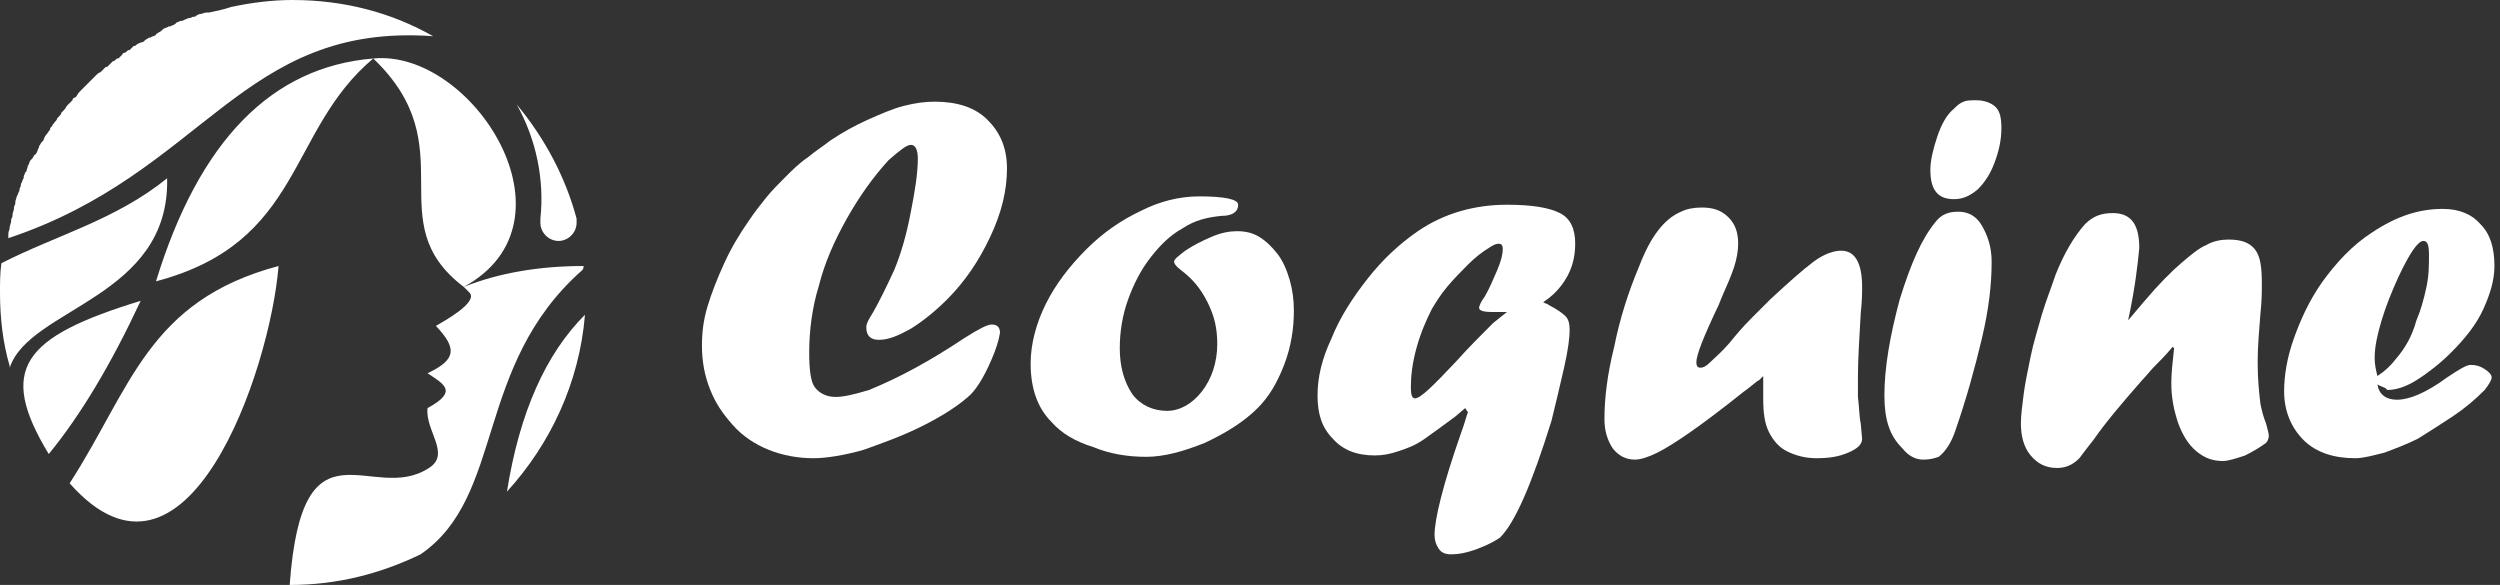 <?xml version="1.0" encoding="utf-8"?>
<!-- Generator: Adobe Illustrator 24.1.0, SVG Export Plug-In . SVG Version: 6.00 Build 0)  -->
<svg version="1.1" id="Layer_1" xmlns="http://www.w3.org/2000/svg" xmlns:xlink="http://www.w3.org/1999/xlink" x="0px" y="0px"
	 width="179.5px" height="42px" viewBox="0 0 179.5 42" style="enable-background:new 0 0 179.5 42;" xml:space="preserve">
<rect x="0" y="0" width="179.5" height="42" fill="#333333" stroke="none"/>
<style type="text/css">
	.st0{fill-rule:evenodd;clip-rule:evenodd;fill:#FFFFFF;}
	.st1{fill:#FFFFFF;}
</style>
<path class="st0" d="M0.1,18.9C0,19.6,0,20.3,0,21c0,1.8,0.2,3.6,0.7,5.3c0,0,0,0.1,0,0.1l0,0c1.4-4.3,11.5-5,11.3-13.6
	C8.3,15.8,4,16.9,0.1,18.9 M31.1,2.6C28.1,0.9,24.7,0,21,0c-1.5,0-3,0.2-4.4,0.5C16,0.7,15.5,0.8,15,0.9c0,0-0.1,0-0.1,0l-0.1,0
	c-0.1,0-0.3,0.1-0.4,0.1l0,0c-0.1,0-0.3,0.1-0.4,0.2c0,0-0.1,0-0.1,0c-0.1,0-0.2,0.1-0.3,0.1c0,0-0.1,0-0.1,0
	c-0.1,0.1-0.3,0.1-0.4,0.2l-0.1,0c-0.1,0-0.2,0.1-0.3,0.1l-0.1,0.1c-0.1,0.1-0.2,0.1-0.4,0.2l-0.1,0c-0.1,0.1-0.3,0.1-0.4,0.2
	l-0.1,0.1c-0.1,0.1-0.2,0.1-0.3,0.2c0,0-0.1,0-0.1,0.1c-0.1,0.1-0.3,0.1-0.4,0.2l-0.1,0c-0.1,0.1-0.2,0.1-0.3,0.2l-0.1,0.1
	C9.9,3.1,9.8,3.2,9.7,3.3l-0.1,0C9.5,3.4,9.4,3.5,9.3,3.6L9.2,3.6C9.1,3.7,9,3.8,8.9,3.8c0,0-0.1,0-0.1,0.1C8.7,4,8.6,4.1,8.5,4.2
	c0,0,0,0-0.1,0C8.3,4.3,8.2,4.4,8.1,4.4L8,4.5C7.9,4.6,7.8,4.7,7.7,4.8l-0.1,0C7.5,4.9,7.4,5,7.3,5.1L7.2,5.2C7.1,5.2,7,5.3,6.9,5.4
	c0,0-0.1,0.1-0.1,0.1C6.7,5.6,6.6,5.7,6.5,5.8l0,0C6.4,5.9,6.3,6,6.2,6.1L6.1,6.2C6,6.3,5.9,6.4,5.8,6.5L5.8,6.5
	C5.7,6.6,5.6,6.7,5.5,6.9c0,0-0.1,0.1-0.1,0.1C5.3,7,5.2,7.1,5.2,7.2L5.1,7.3C5,7.4,4.9,7.5,4.8,7.6l0,0C4.7,7.8,4.6,7.9,4.5,8
	L4.4,8.1C4.4,8.2,4.3,8.3,4.2,8.4c0,0,0,0-0.1,0.1C4.1,8.6,4,8.7,3.9,8.8c0,0,0,0.1-0.1,0.1C3.8,9,3.7,9.1,3.6,9.2L3.6,9.3
	C3.5,9.4,3.4,9.6,3.3,9.7l0,0c-0.1,0.1-0.1,0.2-0.2,0.4L3,10.2c-0.1,0.1-0.1,0.2-0.2,0.3l0,0.1c-0.1,0.1-0.1,0.3-0.2,0.4
	c0,0,0,0.1-0.1,0.1c-0.1,0.1-0.1,0.2-0.2,0.3l-0.1,0.1c-0.1,0.1-0.1,0.3-0.2,0.4l0,0C2,12,1.9,12.2,1.9,12.3l-0.1,0.1
	c0,0.1-0.1,0.2-0.1,0.3l0,0.1c-0.1,0.1-0.1,0.3-0.2,0.4l0,0.1c0,0.1-0.1,0.2-0.1,0.3l0,0.1c-0.1,0.1-0.1,0.3-0.2,0.4l0,0l0,0
	c0,0.1-0.1,0.3-0.1,0.4l0,0.1c0,0.1-0.1,0.2-0.1,0.3c0,0,0,0.1,0,0.1c0,0.1-0.1,0.3-0.1,0.4c0,0,0,0.1,0,0.1c0,0.1-0.1,0.2-0.1,0.3
	c0,0,0,0.1,0,0.1c0,0.1-0.1,0.3-0.1,0.4l0,0l0,0c0,0.2-0.1,0.3-0.1,0.5c0,0,0,0.1,0,0.1c0,0,0,0.1,0,0.2
	C14.7,12.4,17.3,1.6,31.1,2.6z M20,19.1C10.6,21.6,9.4,27.9,5,34.7C13.4,44.2,19.4,26.6,20,19.1z M41.9,19.1c-3.2,0-6.1,0.5-8.6,1.5
	c8.6-4.7,0.6-17.1-6.5-16.4c-7.3,0.6-12.5,5.9-15.6,16c10.6-2.8,9.4-10.8,15.6-16c6.7,6.4,0.3,11.7,6.5,16.4l0.4,0.4
	c0.7,0.7-1.9,2.1-2.4,2.4c1.5,1.6,1.5,2.4-0.6,3.4c1.2,0.8,2.2,1.3,0,2.5c-0.2,1.6,1.7,3.3,0.1,4.3c-4.1,2.7-9.1-4.1-10,8.4
	c3.4,0,6.5-0.8,9.4-2.2c6.1-4.2,3.8-13.5,11.6-20.4C41.9,19.3,41.9,19.2,41.9,19.1z M42,22.6c-2.8,2.8-4.7,7-5.6,12.7
	C39.5,31.9,41.6,27.5,42,22.6z M37.1,7.5c1.4,2.5,2,5.4,1.7,8.2c0,0.1,0,0.2,0,0.3c0,0.7,0.6,1.3,1.3,1.3c0.7,0,1.3-0.6,1.3-1.3
	c0-0.1,0-0.2,0-0.3C40.6,12.7,39.1,9.9,37.1,7.5z M3.5,32.6L3.5,32.6c2.3-2.8,4.5-6.5,6.6-11C1.6,24.2-0.2,26.5,3.5,32.6z"/>
<g>
	<path class="st1" d="M64.2,19.4c0.5-1.2,0.9-2.6,1.2-4.2c0.3-1.5,0.5-2.8,0.5-3.8c0-0.7-0.2-1-0.5-1c-0.3,0-0.8,0.4-1.6,1.1
		c-1.1,1.2-2.1,2.6-3,4.2c-0.9,1.6-1.6,3.2-2,4.8c-0.5,1.6-0.7,3.3-0.7,4.8c0,1.2,0.1,2.1,0.4,2.5s0.8,0.7,1.5,0.7
		c0.6,0,1.4-0.2,2.4-0.5c2.2-0.9,4.4-2.1,6.8-3.7c1.1-0.7,1.7-1,2-1c0.4,0,0.6,0.2,0.6,0.6v0c-0.1,0.6-0.3,1.2-0.6,1.9
		c-0.6,1.4-1.2,2.3-1.7,2.7c-0.8,0.7-1.9,1.4-3.3,2.1c-1.4,0.7-2.8,1.2-4.2,1.7c-1.4,0.4-2.7,0.6-3.6,0.6c-1.1,0-2.2-0.2-3.2-0.6
		c-1-0.4-1.9-1-2.6-1.8S51.4,29,51,28s-0.6-2-0.6-3.2c0-0.9,0.1-1.8,0.4-2.8c0.3-1,0.7-2,1.2-3.1s1.1-2.1,1.8-3.1
		c0.4-0.6,0.8-1.1,1.2-1.6c0.4-0.5,0.9-1,1.4-1.5s1-1,1.6-1.4c0.6-0.5,1.1-0.8,1.6-1.2c0.9-0.6,1.8-1.1,2.7-1.5
		c0.9-0.4,1.8-0.8,2.6-1c0.8-0.2,1.5-0.3,2.2-0.3c1.6,0,2.9,0.4,3.8,1.3s1.4,2,1.4,3.5c0,1.6-0.4,3.2-1.2,4.9
		c-0.8,1.7-1.8,3.2-3.1,4.5c-0.9,0.9-1.8,1.6-2.6,2.1c-0.9,0.5-1.6,0.8-2.3,0.8c-0.6,0-0.9-0.3-0.9-0.9c0-0.3,0.2-0.6,0.5-1.1
		C63.1,21.7,63.6,20.7,64.2,19.4z"/>
	<path class="st1" d="M86.1,14.1c1.8,0,2.8,0.2,2.8,0.6c0,0.5-0.4,0.8-1.2,0.8c-1,0.1-1.9,0.3-2.8,0.9c-0.9,0.5-1.6,1.2-2.3,2.1
		c-0.7,0.9-1.2,1.9-1.6,3c-0.4,1.1-0.6,2.3-0.6,3.5c0,1.3,0.3,2.4,0.9,3.3c0.6,0.8,1.5,1.2,2.5,1.2c0.9,0,1.8-0.5,2.5-1.4
		s1.1-2.1,1.1-3.4c0-1.1-0.2-2-0.7-3s-1.1-1.7-1.9-2.3c-0.4-0.3-0.5-0.5-0.5-0.6c0-0.2,0.3-0.4,0.8-0.8c0.6-0.4,1.2-0.7,1.9-1
		s1.3-0.4,1.8-0.4c0.6,0,1.1,0.1,1.6,0.4c0.5,0.3,0.9,0.7,1.3,1.2s0.7,1.2,0.9,1.9c0.2,0.7,0.3,1.4,0.3,2.2c0,1.3-0.2,2.6-0.7,3.9
		c-0.5,1.3-1.1,2.3-1.9,3.1c-1,1-2.3,1.8-3.8,2.5c-1.5,0.6-2.9,1-4.2,1c-1.3,0-2.6-0.2-3.8-0.7c-1.3-0.4-2.3-1-3-1.8
		c-1-1-1.5-2.4-1.5-4.2c0-1.4,0.4-2.9,1.1-4.3s1.7-2.7,2.9-3.9c1.2-1.2,2.5-2.1,4-2.8C83.2,14.5,84.6,14.1,86.1,14.1z"/>
	<path class="st1" d="M105.2,29.3l-0.7,0.6c-0.8,0.6-1.5,1.1-2.2,1.6s-1.3,0.7-1.9,0.9c-0.6,0.2-1.1,0.3-1.7,0.3
		c-1.3,0-2.3-0.4-3-1.2c-0.8-0.8-1.1-1.8-1.1-3.1c0-1.3,0.3-2.6,1-4.1c0.6-1.5,1.5-2.9,2.6-4.3c1.1-1.4,2.3-2.5,3.6-3.4
		c1.9-1.3,4.1-1.9,6.4-1.9c1.8,0,3,0.2,3.8,0.6c0.8,0.4,1.1,1.2,1.1,2.2c0,1.1-0.3,2.1-1,3c-0.3,0.4-0.7,0.8-1.3,1.2l0.2,0.1
		c0.1,0,0.2,0.1,0.2,0.1c0.6,0.3,1,0.6,1.2,0.8c0.2,0.2,0.3,0.5,0.3,1c0,0.5-0.1,1.4-0.4,2.7c-0.3,1.3-0.6,2.6-0.9,3.8
		c-1.4,4.5-2.6,7.3-3.7,8.4c-0.3,0.2-0.8,0.5-1.6,0.8c-0.8,0.3-1.4,0.4-1.9,0.4c-0.4,0-0.7-0.1-0.9-0.4c-0.2-0.3-0.3-0.6-0.3-1
		c0-1.1,0.6-3.6,1.9-7.3c0.3-0.8,0.4-1.3,0.5-1.5L105.2,29.3L105.2,29.3z M108.2,22.4h-0.2h-0.3c-0.1,0-0.2,0-0.3,0s-0.2,0-0.3,0
		c-0.6,0-0.9-0.1-0.9-0.3c0-0.1,0.1-0.4,0.4-0.8c0.3-0.5,0.6-1.2,0.9-1.9s0.4-1.2,0.4-1.5c0-0.3-0.1-0.4-0.3-0.4
		c-0.2,0-0.4,0.1-0.7,0.3c-0.5,0.3-1,0.7-1.5,1.2c-0.5,0.5-1,1-1.5,1.6c-0.5,0.6-0.8,1.1-1.1,1.6c-0.4,0.8-0.8,1.7-1.1,2.8
		c-0.3,1.1-0.4,2-0.4,2.8c0,0.6,0.1,0.8,0.3,0.8c0.4,0,1.3-0.9,3-2.7c0.8-0.9,1.7-1.8,2.6-2.7L108.2,22.4z"/>
	<path class="st1" d="M126.6,27l-0.3,0.3c-0.1,0-0.5,0.4-1.2,0.9c-1.5,1.2-2.7,2.1-3.7,2.8c-1,0.7-1.8,1.2-2.4,1.5
		c-0.6,0.3-1.2,0.5-1.6,0.5c-0.7,0-1.2-0.3-1.6-0.8c-0.4-0.6-0.6-1.3-0.6-2.1c0-1.5,0.2-3.2,0.7-5.2c0.4-2,1-3.9,1.8-5.8
		c0.8-2.1,1.8-3.4,3-3.9c0.4-0.2,0.9-0.3,1.5-0.3c0.8,0,1.4,0.2,1.9,0.7c0.5,0.5,0.7,1.1,0.7,1.9c0,0.5-0.1,1.1-0.3,1.7
		c-0.2,0.6-0.5,1.3-0.9,2.2l-0.2,0.5c-1.1,2.3-1.6,3.6-1.6,4.1c0,0.3,0.1,0.4,0.3,0.4c0.2,0,0.4-0.1,0.7-0.4
		c0.3-0.3,0.8-0.7,1.4-1.4c0.4-0.5,0.9-1.1,1.6-1.8l0.7-0.7l0.6-0.6c1.3-1.2,2.3-2.1,3.1-2.7c0.8-0.6,1.5-0.8,2-0.8
		c1,0,1.5,0.9,1.5,2.6c0,0.4,0,1-0.1,1.9c-0.1,1.8-0.2,3.3-0.2,4.5c0,0.2,0,0.5,0,0.7c0,0.2,0,0.5,0,0.8c0.1,0.8,0.1,1.5,0.2,1.9
		l0.1,1.1c0,0.4-0.3,0.7-1,1c-0.7,0.3-1.4,0.4-2.3,0.4c-0.8,0-1.5-0.2-2.1-0.5c-0.6-0.3-1-0.8-1.3-1.4c-0.3-0.6-0.4-1.4-0.4-2.3
		c0-0.1,0-0.3,0-0.6C126.6,27.8,126.6,27.5,126.6,27z"/>
	<path class="st1" d="M138.1,33c-0.6,0-1.1-0.3-1.5-0.8c-0.5-0.5-0.8-1-1-1.6s-0.3-1.3-0.3-2.2c0-2,0.4-4.3,1.1-6.9
		c0.8-2.6,1.6-4.4,2.6-5.6c0.4-0.5,0.9-0.7,1.6-0.7c0.7,0,1.3,0.3,1.7,1c0.4,0.7,0.7,1.5,0.7,2.6c0,1.6-0.2,3.4-0.7,5.5
		c-0.5,2.1-1.1,4.3-1.9,6.6c-0.3,0.9-0.7,1.5-1.2,1.9C138.9,32.9,138.6,33,138.1,33L138.1,33z M140.3,14.3c-1.2,0-1.7-0.7-1.7-2.1
		c0-0.7,0.2-1.5,0.5-2.4c0.3-0.9,0.7-1.6,1.2-2c0.2-0.2,0.4-0.4,0.7-0.5c0.2-0.1,0.5-0.1,0.9-0.1c0.6,0,1.1,0.2,1.4,0.5
		c0.3,0.3,0.4,0.8,0.4,1.5c0,0.9-0.2,1.7-0.5,2.5c-0.3,0.8-0.7,1.4-1.2,1.9C141.4,14.1,140.9,14.3,140.3,14.3L140.3,14.3z"/>
	<path class="st1" d="M152.8,23l1.1-1.3c1.1-1.3,2-2.2,2.7-2.8c0.7-0.6,1.3-1.1,1.8-1.3c0.5-0.3,1.1-0.4,1.6-0.4
		c0.9,0,1.5,0.2,1.9,0.7c0.4,0.5,0.5,1.3,0.5,2.5c0,0.5,0,1.2-0.1,2.1c-0.1,1.3-0.2,2.4-0.2,3.5c0,1.2,0.1,2.2,0.2,3
		c0.1,0.5,0.2,0.9,0.4,1.4c0.1,0.4,0.2,0.7,0.2,0.9c0,0.2-0.1,0.4-0.2,0.5c-0.4,0.3-0.9,0.6-1.5,0.9c-0.6,0.2-1.2,0.4-1.6,0.4
		c-0.7,0-1.3-0.2-1.9-0.7c-0.6-0.5-1-1.2-1.3-2c-0.3-0.9-0.5-1.8-0.5-2.9c0-0.7,0.1-1.6,0.2-2.5l-0.1-0.1c-0.5,0.6-1,1.1-1.3,1.4
		c-0.3,0.3-0.6,0.7-0.9,1c-1.4,1.6-2.6,3-3.5,4.3c-0.4,0.5-0.7,0.9-1,1.3c-0.5,0.5-1,0.7-1.6,0.7c-0.8,0-1.4-0.3-1.9-0.9
		c-0.5-0.6-0.7-1.4-0.7-2.3c0-0.6,0.1-1.3,0.2-2.1c0.1-0.8,0.3-1.7,0.5-2.7c0.2-1,0.5-1.9,0.8-3c0.3-1,0.7-2,1-2.9
		c0.6-1.5,1.3-2.7,2.1-3.6c0.6-0.6,1.2-0.8,2-0.8c1.3,0,1.9,0.8,1.9,2.5C153.5,18.9,153.3,20.7,152.8,23L152.8,23z"/>
	<path class="st1" d="M170.7,27.6c0.1,0.7,0.6,1.1,1.4,1.1c0.9,0,2.1-0.5,3.6-1.6c0.9-0.6,1.4-0.9,1.7-0.9c0.4,0,0.7,0.1,1,0.3
		c0.3,0.2,0.5,0.4,0.5,0.6c0,0.2-0.2,0.5-0.5,0.9c-0.7,0.7-1.4,1.3-2.3,1.9c-0.9,0.6-1.7,1.1-2.5,1.6c-0.8,0.4-1.6,0.7-2.4,1
		c-0.8,0.2-1.5,0.4-2.1,0.4c-1.5,0-2.8-0.4-3.7-1.3c-0.9-0.9-1.4-2.1-1.4-3.5c0-1.1,0.2-2.4,0.7-3.8c0.5-1.4,1.1-2.7,2-4
		c1-1.4,2.2-2.7,3.6-3.6c1.8-1.2,3.4-1.7,5.1-1.7c1.2,0,2.1,0.4,2.7,1.1c0.7,0.7,1,1.7,1,3c0,1-0.3,2-0.8,3.1
		c-0.5,1.1-1.3,2.1-2.3,3.1c-0.8,0.8-1.7,1.5-2.5,2s-1.5,0.7-2.1,0.7C171.3,27.8,171,27.8,170.7,27.6z M170.7,27
		c0.6-0.4,1-0.8,1.3-1.2c0.7-0.8,1.2-1.7,1.5-2.8c0.3-0.7,0.5-1.4,0.7-2.3s0.2-1.6,0.2-2.4c0-0.7-0.1-1-0.4-1c-0.4,0-1,0.9-1.8,2.6
		c-0.5,1.1-0.9,2.1-1.2,3.1c-0.3,1-0.5,1.9-0.5,2.7C170.5,26.2,170.6,26.6,170.7,27z"/>
</g>
</svg>

